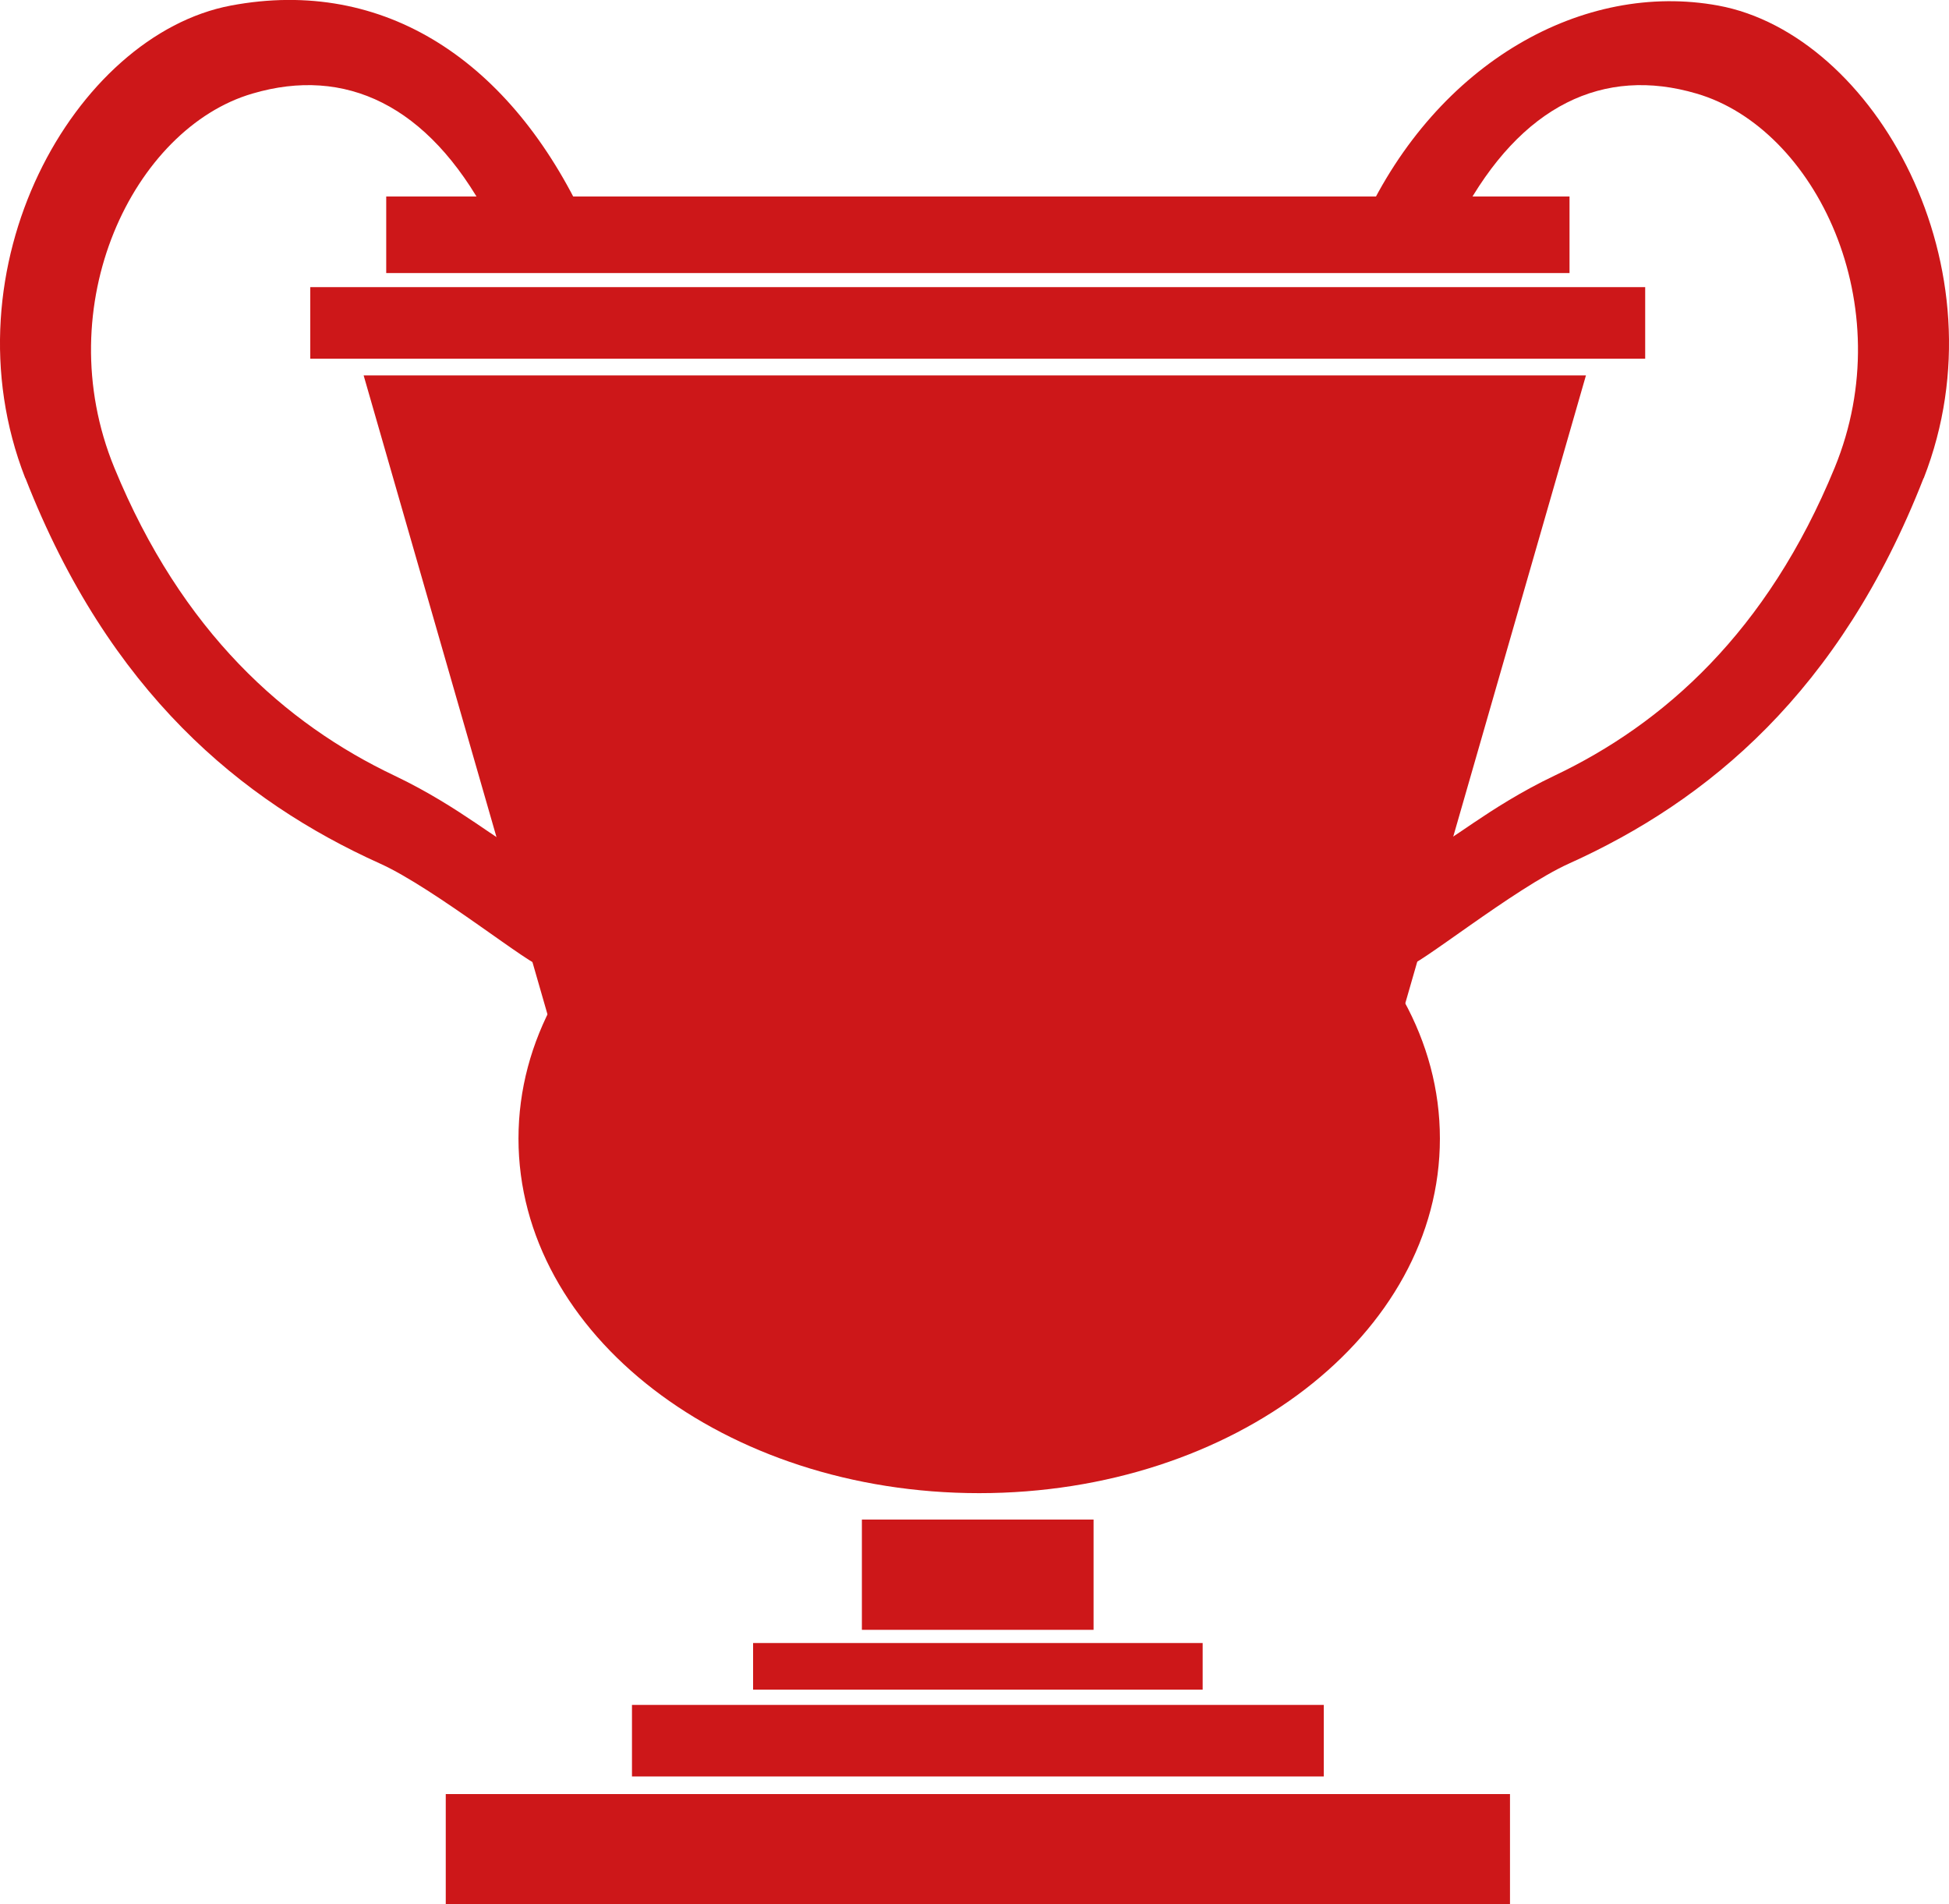 <?xml version="1.0" encoding="UTF-8"?>
<svg id="Ebene_1" data-name="Ebene 1" xmlns="http://www.w3.org/2000/svg" xmlns:xlink="http://www.w3.org/1999/xlink" viewBox="0 0 66.46 64.92">
  <defs>
    <style>
      .cls-1 {
        fill: none;
      }

      .cls-2 {
        fill: #cd1719;
      }

      .cls-3 {
        clip-path: url(#clippath-1);
      }

      .cls-4 {
        clip-path: url(#clippath);
      }
    </style>
    <clipPath id="clippath">
      <rect class="cls-1" x="0" y="0" width="66.46" height="64.92"/>
    </clipPath>
    <clipPath id="clippath-1">
      <rect class="cls-1" x="0" y="0" width="66.46" height="64.92"/>
    </clipPath>
  </defs>
  <rect class="cls-2" x="15.2" y="61.17" width="36.29" height="3.76"/>
  <rect class="cls-2" x="21.55" y="58.13" width="23.59" height="2.44"/>
  <rect class="cls-2" x="10.58" y="9.79" width="45.52" height="2.44"/>
  <rect class="cls-2" x="13.17" y="6.7" width="40.35" height="2.61"/>
  <rect class="cls-2" x="25.68" y="56.02" width="15.33" height="1.59"/>
  <rect class="cls-2" x="29.39" y="51.81" width="7.9" height="3.76"/>
  <g class="cls-4">
    <path class="cls-2" d="M33.39,50.91c8.68,0,15.71-5.41,15.71-12.09s-7.03-12.09-15.71-12.09-15.71,5.41-15.71,12.09,7.03,12.09,15.71,12.09"/>
  </g>
  <polygon class="cls-2" points="12.4 12.8 19.01 35.77 47.47 35.77 54.08 12.8 12.4 12.8"/>
  <g class="cls-3">
    <path class="cls-2" d="M65.6,16.3c2.8-7.17-1.68-15.13-7.01-16.11-4.58-.84-9.57,1.91-12.09,7.35l3.34-.19c2.03-3.78,4.85-5.09,8.01-4.16,4.05,1.18,6.99,7.21,4.71,12.76-2.3,5.6-5.83,8.73-9.56,10.5-2.27,1.08-3.75,2.43-3.98,2.33l-1.03,4.16c.24.1,3.65-2.66,5.52-3.5,4.72-2.13,9.23-5.84,12.08-13.13"/>
    <path class="cls-2" d="M.86,16.3C-1.94,9.13,2.54,1.2,7.87.19c5.25-.99,9.57,1.91,12.09,7.35l-3.34-.19c-2.03-3.78-4.85-5.09-8.01-4.16-4.05,1.18-6.99,7.21-4.71,12.76,2.3,5.6,5.83,8.73,9.56,10.5,2.27,1.08,3.75,2.43,3.98,2.33l1.03,4.16c-.24.1-3.65-2.66-5.52-3.5-4.72-2.13-9.23-5.84-12.08-13.13"/>
  </g>
</svg>